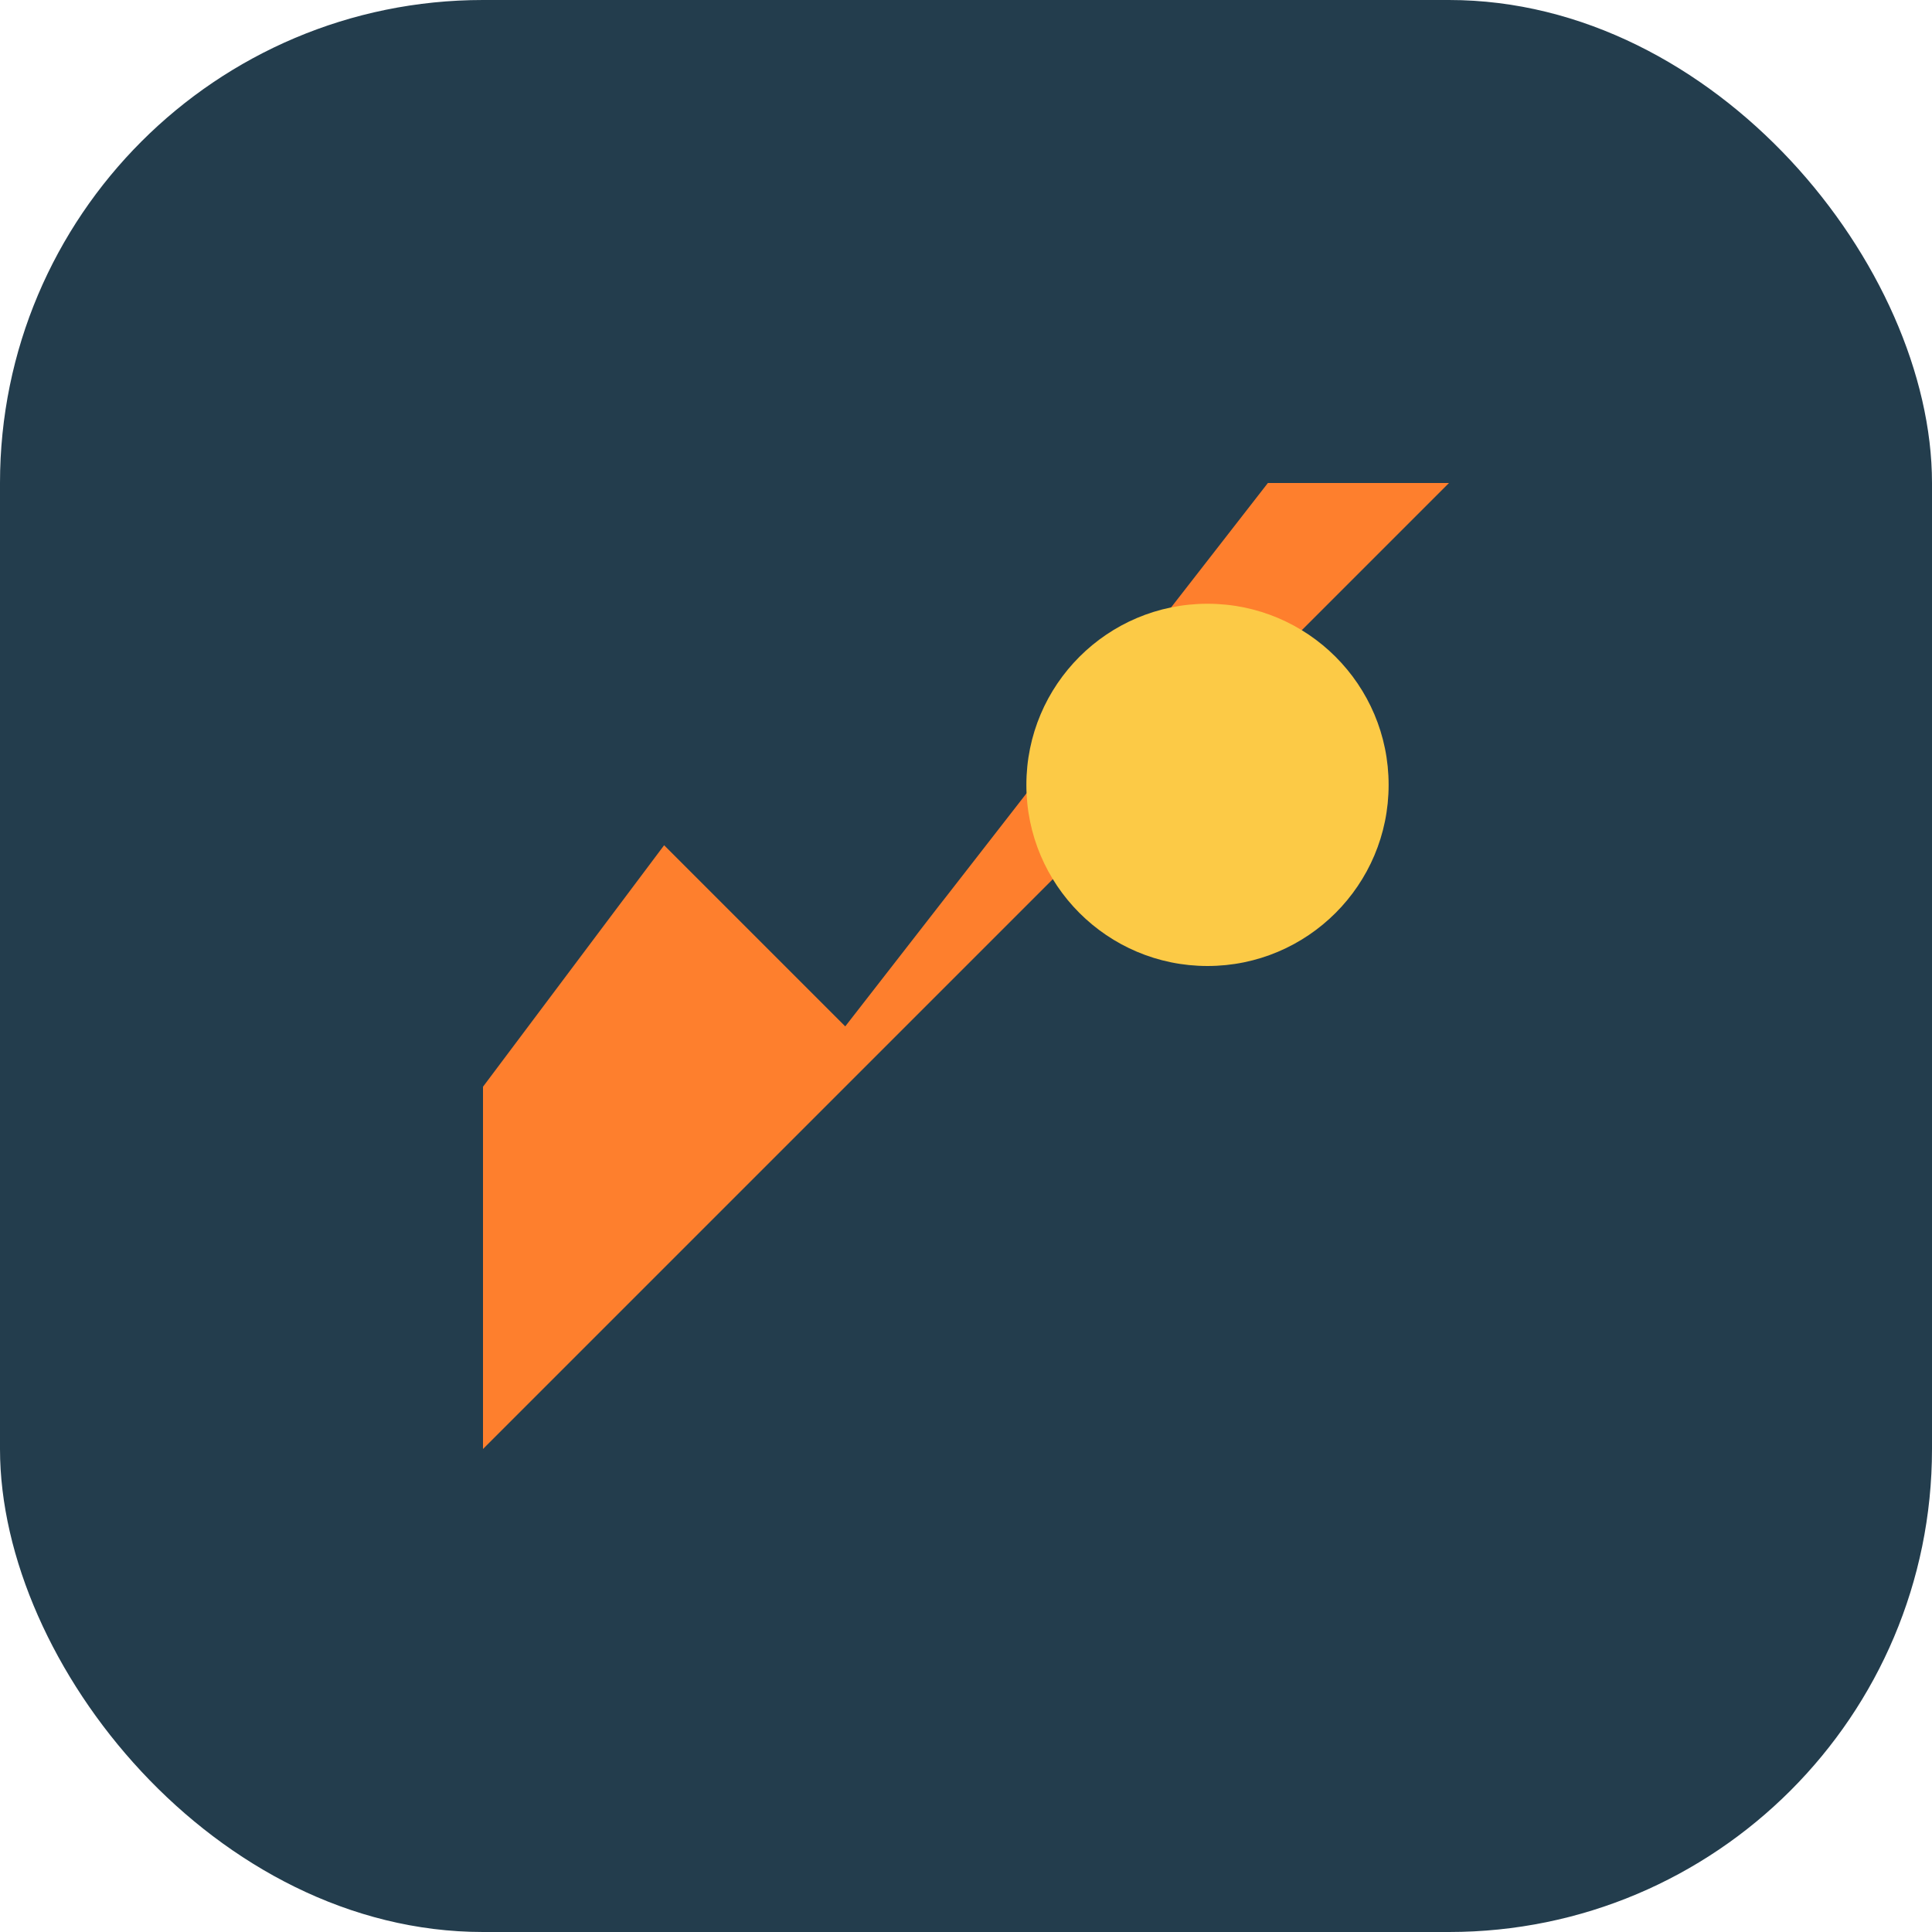 <?xml version="1.0" encoding="UTF-8"?>
<svg xmlns="http://www.w3.org/2000/svg" width="32" height="32" viewBox="0 0 32 32"><rect width="32" height="32" rx="8" fill="#233D4D"/><polygon points="8,24 24,8 21,8 14,17 11,14 8,18" fill="#FE7F2D"/><circle cx="20" cy="13" r="3" fill="#FCCA46"/></svg>